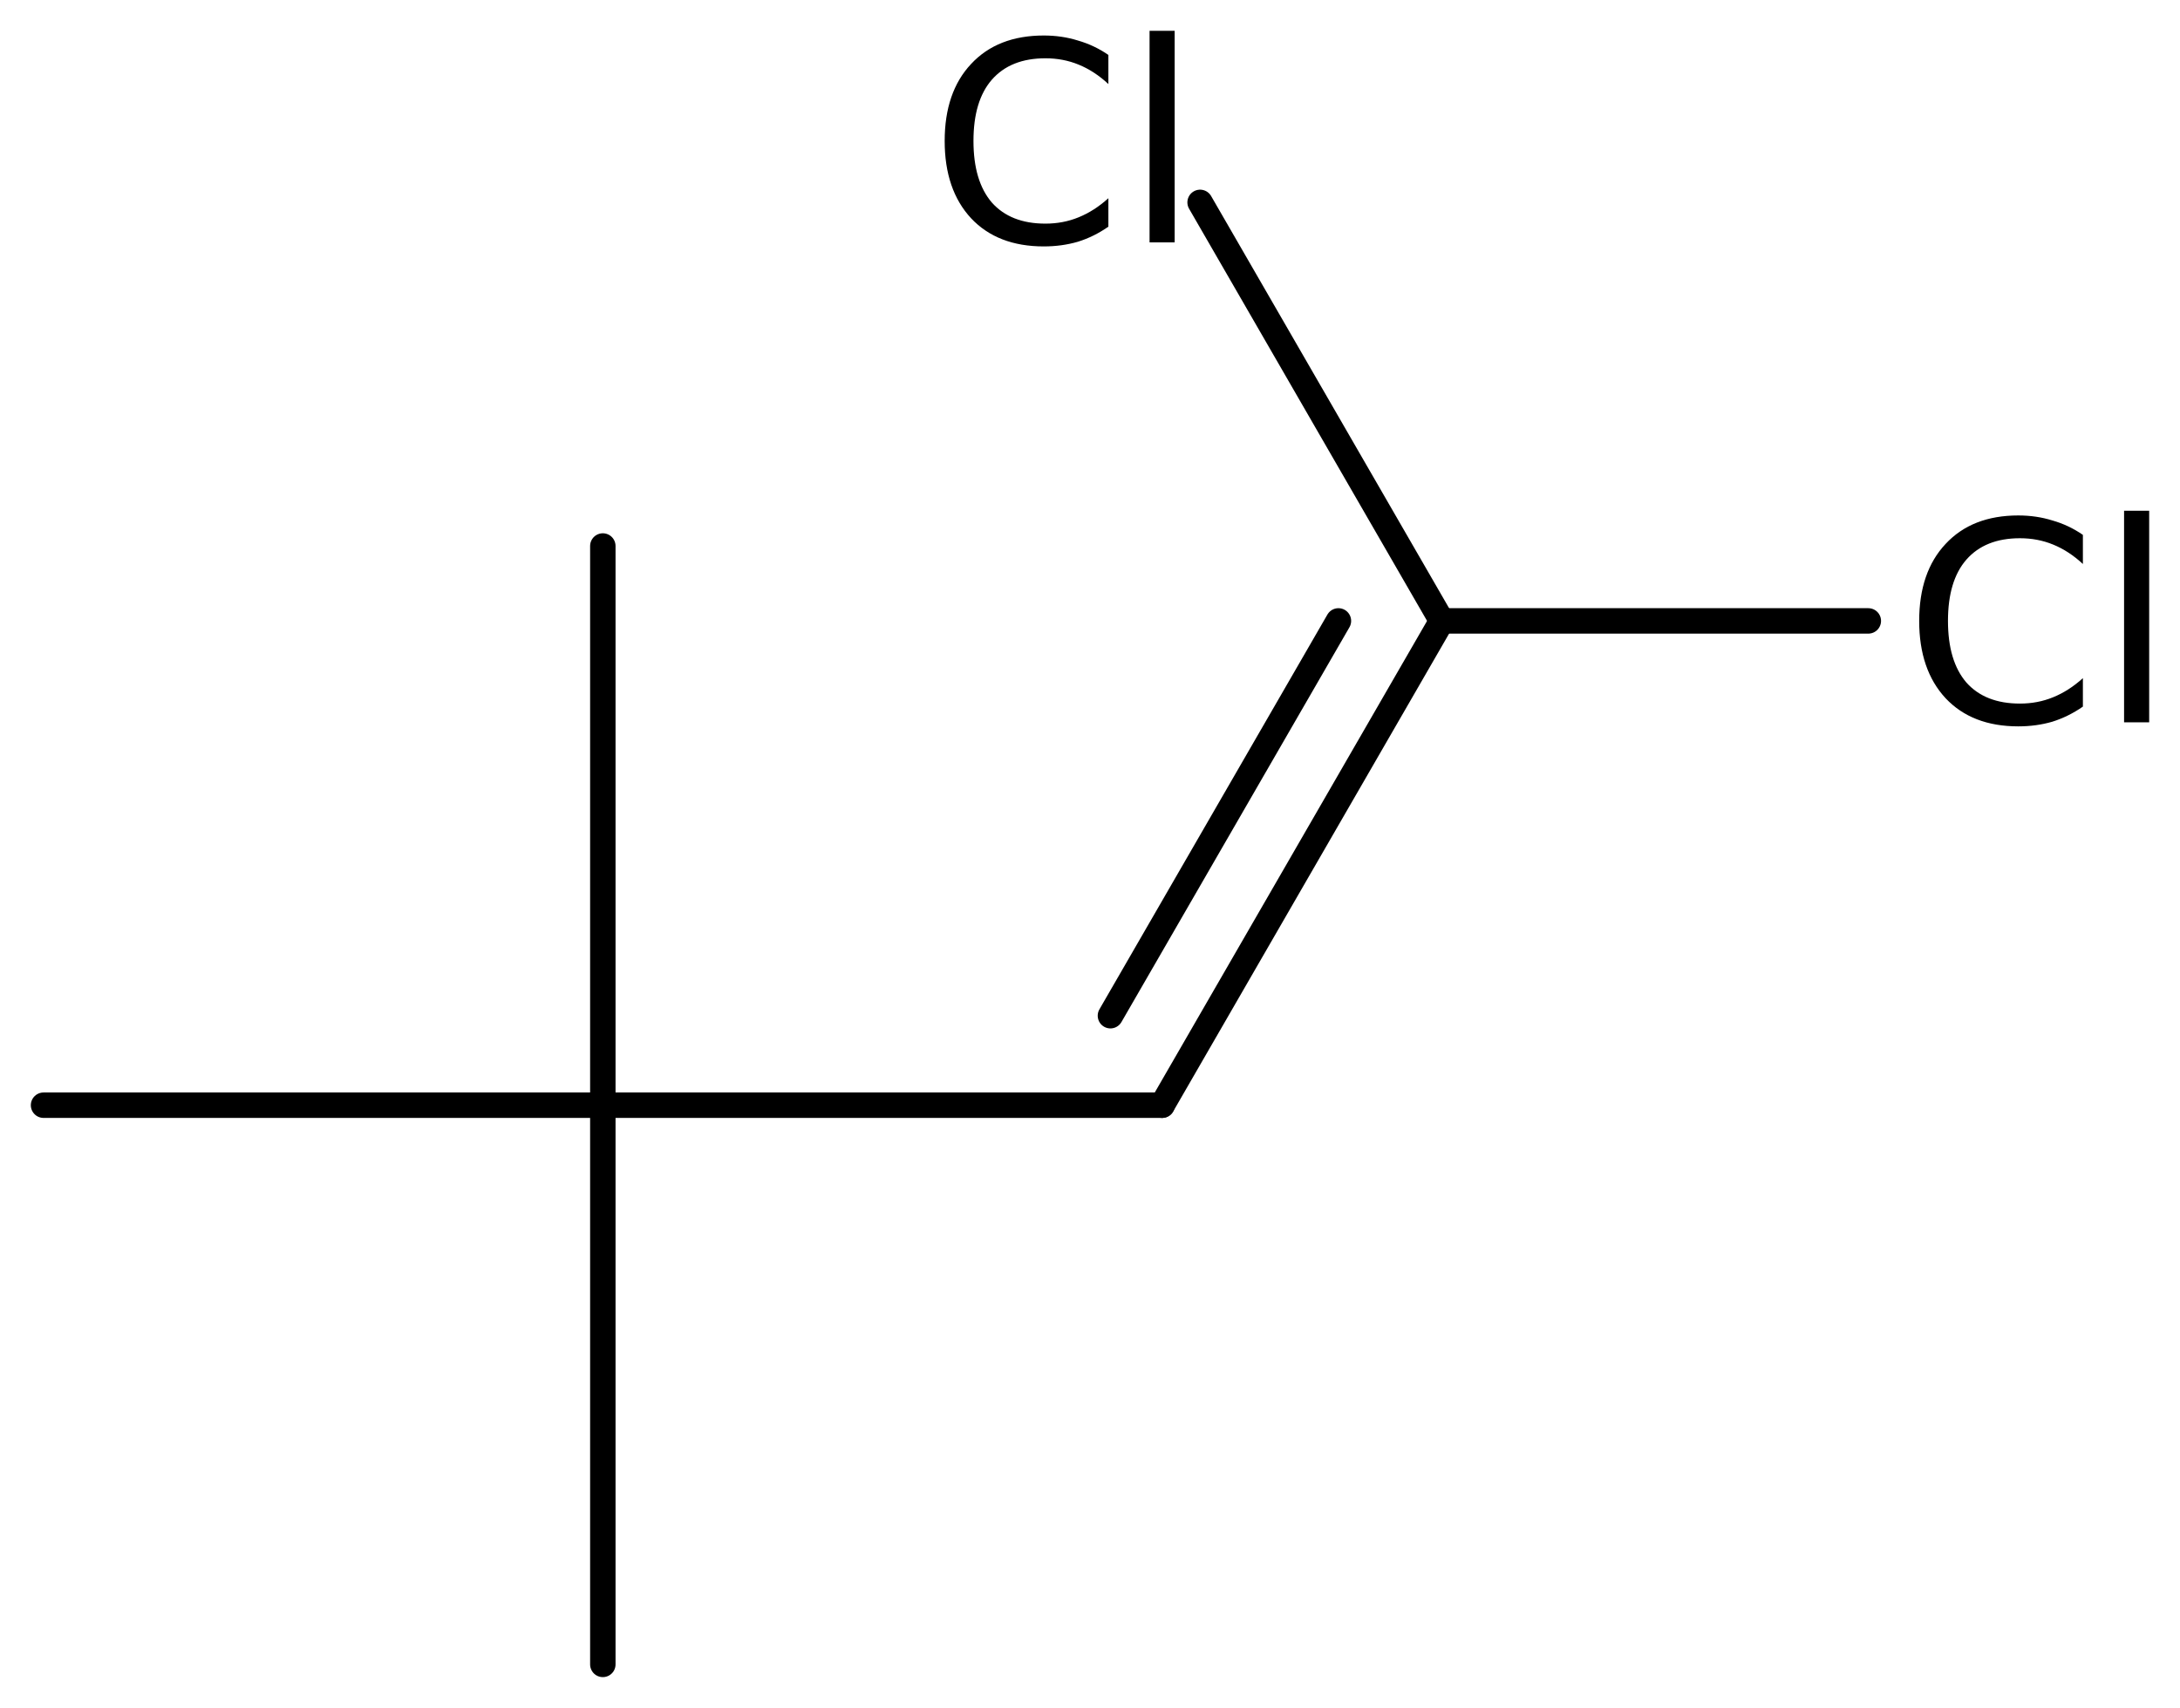 <?xml version='1.0' encoding='UTF-8'?>
<!DOCTYPE svg PUBLIC "-//W3C//DTD SVG 1.1//EN" "http://www.w3.org/Graphics/SVG/1.1/DTD/svg11.dtd">
<svg version='1.2' xmlns='http://www.w3.org/2000/svg' xmlns:xlink='http://www.w3.org/1999/xlink' width='39.602mm' height='31.03mm' viewBox='0 0 39.602 31.03'>
  <desc>Generated by the Chemistry Development Kit (http://github.com/cdk)</desc>
  <g stroke-linecap='round' stroke-linejoin='round' stroke='#000000' stroke-width='.462' fill='#000000'>
    <rect x='.0' y='.0' width='40.0' height='32.0' fill='#FFFFFF' stroke='none'/>
    <g id='mol1' class='mol'>
      <line id='mol1bnd1' class='bond' x1='10.951' y1='30.24' x2='10.951' y2='20.08'/>
      <line id='mol1bnd2' class='bond' x1='10.951' y1='20.08' x2='10.951' y2='9.92'/>
      <line id='mol1bnd3' class='bond' x1='10.951' y1='20.08' x2='.791' y2='20.08'/>
      <line id='mol1bnd4' class='bond' x1='10.951' y1='20.08' x2='21.111' y2='20.08'/>
      <g id='mol1bnd5' class='bond'>
        <line x1='21.111' y1='20.08' x2='26.191' y2='11.281'/>
        <line x1='20.172' y1='18.454' x2='24.314' y2='11.281'/>
      </g>
      <line id='mol1bnd6' class='bond' x1='26.191' y1='11.281' x2='33.94' y2='11.281'/>
      <line id='mol1bnd7' class='bond' x1='26.191' y1='11.281' x2='21.801' y2='3.677'/>
      <path id='mol1atm7' class='atom' d='M37.838 9.718v.529q-.255 -.237 -.541 -.353q-.28 -.115 -.603 -.115q-.632 -.0 -.973 .389q-.334 .383 -.334 1.113q-.0 .73 .334 1.119q.341 .383 .973 .383q.323 .0 .603 -.115q.286 -.116 .541 -.347v.517q-.262 .182 -.554 .274q-.291 .085 -.62 .085q-.839 -.0 -1.32 -.511q-.48 -.517 -.48 -1.405q-.0 -.888 .48 -1.399q.481 -.517 1.32 -.517q.329 -.0 .62 .091q.299 .085 .554 .262zM38.586 9.28h.456v3.844h-.456v-3.844z' stroke='none'/>
      <path id='mol1atm8' class='atom' d='M20.135 .998v.529q-.255 -.237 -.541 -.353q-.28 -.115 -.603 -.115q-.632 -.0 -.973 .389q-.334 .383 -.334 1.113q-.0 .73 .334 1.119q.341 .383 .973 .383q.323 .0 .603 -.115q.286 -.116 .541 -.347v.517q-.262 .183 -.554 .274q-.291 .085 -.62 .085q-.839 .0 -1.32 -.511q-.48 -.517 -.48 -1.405q-.0 -.888 .48 -1.399q.481 -.517 1.32 -.517q.329 .0 .62 .091q.299 .086 .554 .262zM20.883 .56h.456v3.844h-.456v-3.844z' stroke='none'/>
    </g>
  </g>
</svg>
